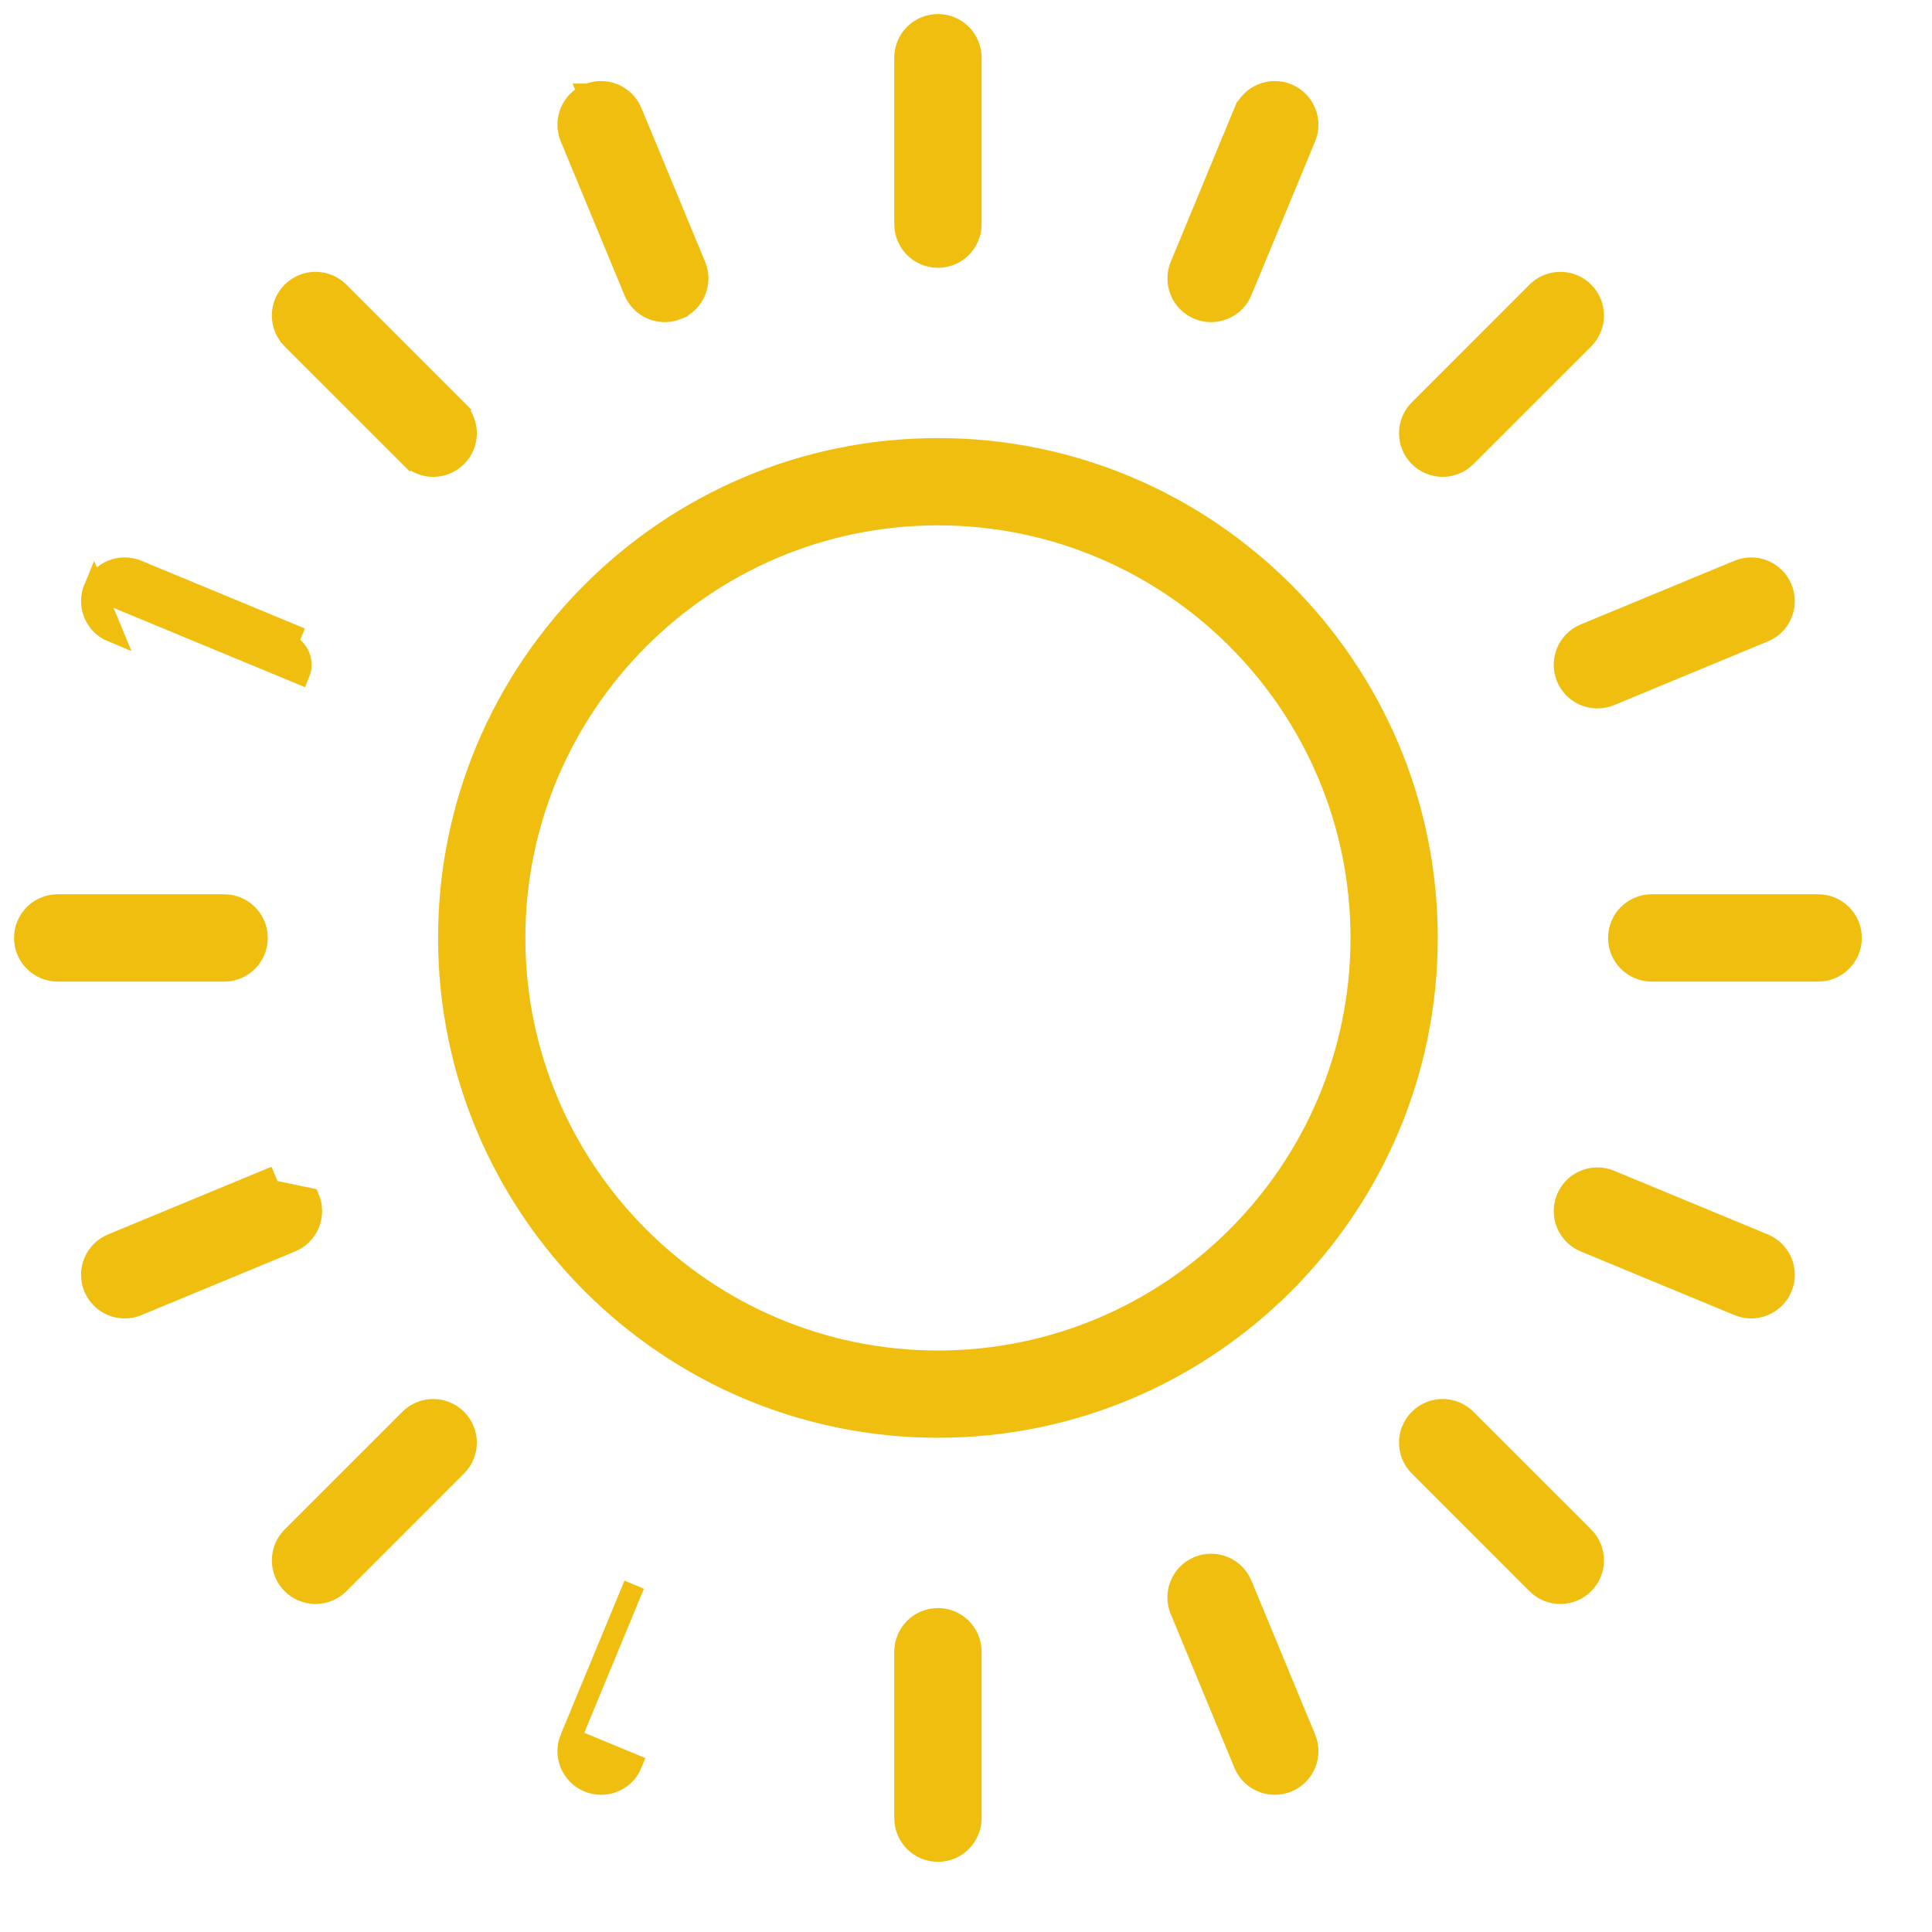 <svg width="55" height="55" viewBox="0 0 55 55" fill="none" xmlns="http://www.w3.org/2000/svg">
<path d="M26.701 40.63C34.382 40.63 40.63 34.382 40.63 26.701C40.63 19.019 34.382 12.771 26.701 12.771C19.02 12.771 12.771 19.019 12.771 26.701C12.771 34.382 19.02 40.63 26.701 40.63ZM26.701 14.656C33.342 14.656 38.746 20.06 38.746 26.701C38.746 33.342 33.342 38.746 26.701 38.746C20.06 38.746 14.656 33.342 14.656 26.701C14.656 20.06 20.06 14.656 26.701 14.656Z" fill="#F0BE0E" stroke="#F0BE0E" stroke-width="0.6"/>
<path d="M27.644 6.381V1.643C27.644 1.121 27.221 0.7 26.701 0.7C26.18 0.7 25.758 1.121 25.758 1.643V6.381C25.758 6.902 26.18 7.324 26.701 7.324C27.221 7.324 27.644 6.902 27.644 6.381Z" fill="#F0BE0E" stroke="#F0BE0E" stroke-width="0.6"/>
<path d="M35.348 8.289L35.348 8.288L37.161 3.911L37.161 3.911C37.36 3.43 37.133 2.879 36.651 2.679L36.651 2.679C36.168 2.48 35.619 2.709 35.42 3.189L35.419 3.189L33.606 7.567L33.606 7.567C33.407 8.048 33.635 8.6 34.117 8.799L34.117 8.799C34.234 8.847 34.356 8.87 34.477 8.87C34.846 8.87 35.197 8.652 35.348 8.289Z" fill="#F0BE0E" stroke="#F0BE0E" stroke-width="0.6"/>
<path d="M43.753 8.315L43.753 8.315L40.403 11.666C40.035 12.034 40.035 12.631 40.403 12.999C40.587 13.183 40.828 13.275 41.069 13.275C41.31 13.275 41.551 13.183 41.735 12.999L45.086 9.649C45.454 9.28 45.454 8.684 45.086 8.315L45.086 8.315C44.718 7.947 44.121 7.947 43.753 8.315Z" fill="#F0BE0E" stroke="#F0BE0E" stroke-width="0.6"/>
<path d="M44.603 19.285L44.603 19.286C44.754 19.649 45.105 19.867 45.474 19.867C45.595 19.867 45.716 19.844 45.833 19.796L45.833 19.796L45.835 19.796L50.212 17.982C50.212 17.982 50.212 17.982 50.212 17.982C50.693 17.783 50.922 17.232 50.723 16.751L50.722 16.75C50.523 16.271 49.973 16.04 49.491 16.241C49.49 16.241 49.49 16.241 49.49 16.241L45.113 18.054C45.113 18.054 45.113 18.054 45.113 18.054C45.113 18.054 45.113 18.054 45.113 18.054C44.632 18.253 44.404 18.805 44.603 19.285Z" fill="#F0BE0E" stroke="#F0BE0E" stroke-width="0.6"/>
<path d="M52.702 26.701C52.702 26.18 52.28 25.758 51.759 25.758H47.02C46.5 25.758 46.078 26.18 46.078 26.701C46.078 27.221 46.499 27.644 47.02 27.644H51.759C52.28 27.644 52.702 27.221 52.702 26.701Z" fill="#F0BE0E" stroke="#F0BE0E" stroke-width="0.6"/>
<path d="M49.491 37.161L49.491 37.161C49.609 37.21 49.731 37.233 49.851 37.233C50.221 37.233 50.571 37.014 50.722 36.652L50.723 36.651C50.922 36.169 50.693 35.619 50.212 35.419C50.212 35.419 50.212 35.419 50.212 35.419L45.835 33.606C45.835 33.606 45.835 33.606 45.835 33.606C45.835 33.606 45.835 33.606 45.835 33.606C45.351 33.406 44.802 33.636 44.603 34.116L44.603 34.116C44.404 34.598 44.632 35.148 45.113 35.348L45.113 35.348L49.491 37.161Z" fill="#F0BE0E" stroke="#F0BE0E" stroke-width="0.6"/>
<path d="M45.086 45.086L45.086 45.086C45.454 44.718 45.454 44.121 45.086 43.753L45.086 43.753L41.735 40.403C41.735 40.403 41.735 40.403 41.735 40.403C41.367 40.035 40.771 40.035 40.403 40.403C40.035 40.771 40.035 41.367 40.403 41.735C40.403 41.735 40.403 41.735 40.403 41.735L43.753 45.086L43.753 45.086C43.937 45.27 44.179 45.362 44.42 45.362C44.661 45.362 44.902 45.27 45.086 45.086Z" fill="#F0BE0E" stroke="#F0BE0E" stroke-width="0.6"/>
<path d="M34.117 44.603L34.117 44.603L34.116 44.603C33.635 44.802 33.407 45.353 33.606 45.834L33.606 45.835L35.419 50.212C35.419 50.212 35.419 50.212 35.419 50.212C35.57 50.576 35.922 50.794 36.291 50.794C36.411 50.794 36.532 50.771 36.649 50.724L36.649 50.724L36.651 50.723C37.133 50.523 37.36 49.972 37.161 49.491L37.161 49.491L35.348 45.113L35.348 45.112C35.148 44.632 34.599 44.405 34.117 44.603Z" fill="#F0BE0E" stroke="#F0BE0E" stroke-width="0.6"/>
<path d="M25.758 47.02V51.759C25.758 52.28 26.18 52.702 26.701 52.702C27.221 52.702 27.644 52.28 27.644 51.759V47.02C27.644 46.499 27.221 46.078 26.701 46.078C26.181 46.078 25.758 46.499 25.758 47.02Z" fill="#F0BE0E" stroke="#F0BE0E" stroke-width="0.6"/>
<path d="M16.241 49.491L16.241 49.491L18.054 45.113C18.054 45.113 18.054 45.113 18.054 45.113L16.241 49.491ZM16.241 49.491C16.042 49.972 16.269 50.523 16.751 50.723L16.752 50.723C16.869 50.771 16.991 50.794 17.111 50.794C17.48 50.794 17.831 50.576 17.982 50.212L16.241 49.491Z" fill="#F0BE0E" stroke="#F0BE0E" stroke-width="0.6"/>
<path d="M8.315 43.753L8.315 43.753C7.947 44.121 7.947 44.718 8.315 45.086L8.315 45.086C8.499 45.27 8.741 45.362 8.982 45.362C9.223 45.362 9.464 45.27 9.649 45.086L9.649 45.086L12.999 41.735C13.367 41.367 13.367 40.771 12.999 40.403C12.631 40.035 12.034 40.035 11.666 40.403L8.315 43.753Z" fill="#F0BE0E" stroke="#F0BE0E" stroke-width="0.6"/>
<path d="M8.798 34.116L8.798 34.116L7.682 33.883L7.567 33.606L7.567 33.606C7.567 33.606 7.567 33.606 7.567 33.606L3.189 35.419C3.189 35.419 3.189 35.419 3.189 35.419C2.708 35.619 2.48 36.17 2.679 36.651L2.679 36.651C2.83 37.014 3.181 37.233 3.551 37.233C3.671 37.233 3.793 37.21 3.91 37.161L3.911 37.161L8.288 35.348C8.288 35.348 8.288 35.348 8.288 35.348C8.77 35.148 8.997 34.597 8.798 34.116Z" fill="#F0BE0E" stroke="#F0BE0E" stroke-width="0.6"/>
<path d="M0.7 26.701C0.7 27.221 1.122 27.644 1.643 27.644H6.381C6.902 27.644 7.324 27.221 7.324 26.701C7.324 26.18 6.901 25.758 6.381 25.758H1.643C1.122 25.758 0.7 26.18 0.7 26.701Z" fill="#F0BE0E" stroke="#F0BE0E" stroke-width="0.6"/>
<path d="M2.679 16.751L2.679 16.75C2.878 16.271 3.427 16.04 3.911 16.241C3.911 16.241 3.911 16.241 3.911 16.241L8.288 18.054C8.288 18.054 8.288 18.054 8.288 18.054L8.288 18.054L8.174 18.331C8.502 18.466 8.657 18.843 8.521 19.171L2.679 16.751ZM2.679 16.751C2.48 17.231 2.708 17.783 3.189 17.982L2.679 16.751Z" fill="#F0BE0E" stroke="#F0BE0E" stroke-width="0.6"/>
<path d="M9.649 8.315L9.649 8.315C9.28 7.947 8.684 7.947 8.315 8.315L8.315 8.315C7.947 8.684 7.947 9.28 8.315 9.649L8.315 9.649L11.666 12.999L11.878 12.787L11.666 12.999C11.85 13.183 12.092 13.275 12.332 13.275C12.573 13.275 12.815 13.183 12.999 12.999C13.367 12.631 13.367 12.034 12.999 11.666L12.787 11.878L12.999 11.666L9.649 8.315Z" fill="#F0BE0E" stroke="#F0BE0E" stroke-width="0.6"/>
<path d="M16.75 2.679C16.269 2.879 16.042 3.43 16.241 3.911L16.241 3.911L18.054 8.288C18.054 8.288 18.054 8.288 18.054 8.288C18.205 8.652 18.556 8.87 18.925 8.87C19.045 8.87 19.168 8.847 19.285 8.799L19.285 8.798C19.766 8.6 19.995 8.048 19.796 7.567L19.796 7.567L17.982 3.189L17.982 3.189C17.783 2.709 17.232 2.479 16.75 2.679ZM16.75 2.679C16.75 2.679 16.75 2.679 16.75 2.679L16.865 2.956L16.751 2.679C16.751 2.679 16.751 2.679 16.75 2.679Z" fill="#F0BE0E" stroke="#F0BE0E" stroke-width="0.6"/>
</svg>
